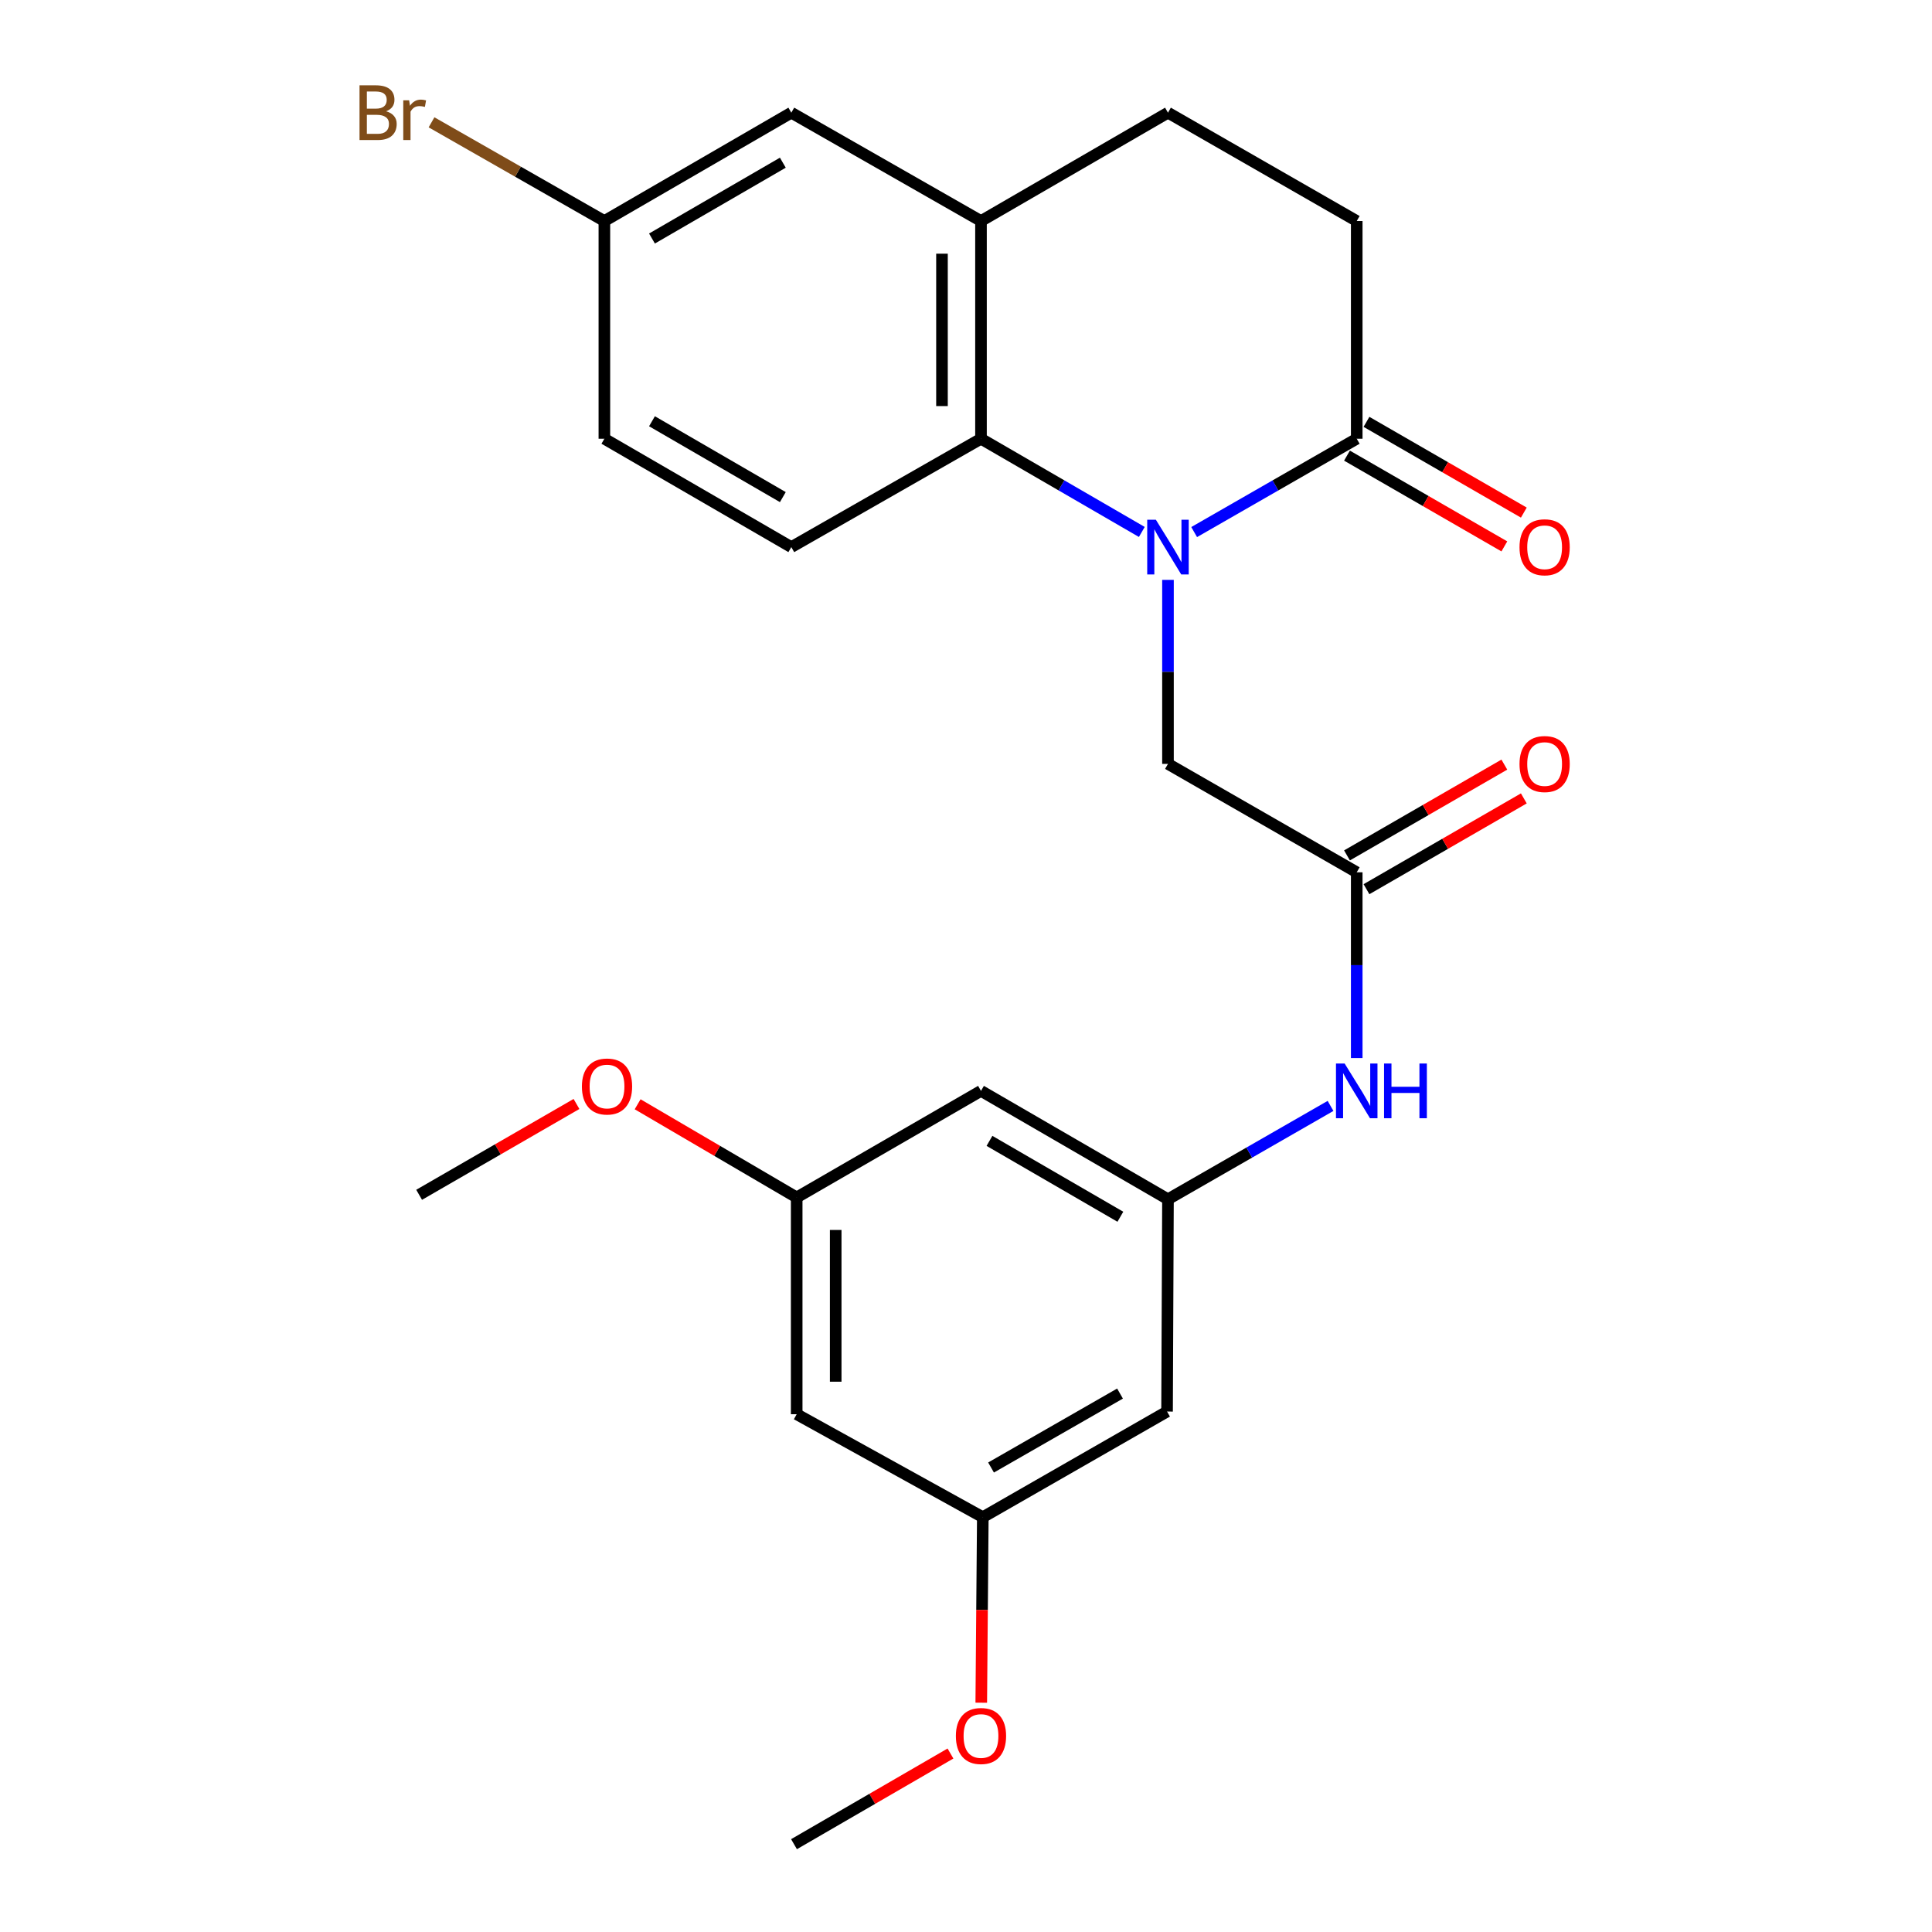 <?xml version='1.0' encoding='iso-8859-1'?>
<svg version='1.1' baseProfile='full'
              xmlns='http://www.w3.org/2000/svg'
                      xmlns:rdkit='http://www.rdkit.org/xml'
                      xmlns:xlink='http://www.w3.org/1999/xlink'
                  xml:space='preserve'
width='1000px' height='1000px' viewBox='0 0 1000 1000'>
<!-- END OF HEADER -->
<rect style='opacity:1.0;fill:#FFFFFF;stroke:none' width='1000' height='1000' x='0' y='0'> </rect>
<path class='bond-0' d='M 591.003,275.337 L 549.381,251.214' style='fill:none;fill-rule:evenodd;stroke:#0000FF;stroke-width:6px;stroke-linecap:butt;stroke-linejoin:miter;stroke-opacity:1' />
<path class='bond-0' d='M 549.381,251.214 L 507.758,227.091' style='fill:none;fill-rule:evenodd;stroke:#000000;stroke-width:6px;stroke-linecap:butt;stroke-linejoin:miter;stroke-opacity:1' />
<path class='bond-1' d='M 618.096,275.399 L 660.169,251.245' style='fill:none;fill-rule:evenodd;stroke:#0000FF;stroke-width:6px;stroke-linecap:butt;stroke-linejoin:miter;stroke-opacity:1' />
<path class='bond-1' d='M 660.169,251.245 L 702.242,227.091' style='fill:none;fill-rule:evenodd;stroke:#000000;stroke-width:6px;stroke-linecap:butt;stroke-linejoin:miter;stroke-opacity:1' />
<path class='bond-4' d='M 604.54,300.147 L 604.54,347.767' style='fill:none;fill-rule:evenodd;stroke:#0000FF;stroke-width:6px;stroke-linecap:butt;stroke-linejoin:miter;stroke-opacity:1' />
<path class='bond-4' d='M 604.54,347.767 L 604.54,395.386' style='fill:none;fill-rule:evenodd;stroke:#000000;stroke-width:6px;stroke-linecap:butt;stroke-linejoin:miter;stroke-opacity:1' />
<path class='bond-2' d='M 507.758,227.091 L 507.758,114.404' style='fill:none;fill-rule:evenodd;stroke:#000000;stroke-width:6px;stroke-linecap:butt;stroke-linejoin:miter;stroke-opacity:1' />
<path class='bond-2' d='M 487.569,210.188 L 487.569,131.307' style='fill:none;fill-rule:evenodd;stroke:#000000;stroke-width:6px;stroke-linecap:butt;stroke-linejoin:miter;stroke-opacity:1' />
<path class='bond-7' d='M 507.758,227.091 L 409.585,283.182' style='fill:none;fill-rule:evenodd;stroke:#000000;stroke-width:6px;stroke-linecap:butt;stroke-linejoin:miter;stroke-opacity:1' />
<path class='bond-11' d='M 702.242,227.091 L 702.242,114.404' style='fill:none;fill-rule:evenodd;stroke:#000000;stroke-width:6px;stroke-linecap:butt;stroke-linejoin:miter;stroke-opacity:1' />
<path class='bond-12' d='M 697.199,235.835 L 737.922,259.322' style='fill:none;fill-rule:evenodd;stroke:#000000;stroke-width:6px;stroke-linecap:butt;stroke-linejoin:miter;stroke-opacity:1' />
<path class='bond-12' d='M 737.922,259.322 L 778.645,282.81' style='fill:none;fill-rule:evenodd;stroke:#FF0000;stroke-width:6px;stroke-linecap:butt;stroke-linejoin:miter;stroke-opacity:1' />
<path class='bond-12' d='M 707.285,218.347 L 748.009,241.834' style='fill:none;fill-rule:evenodd;stroke:#000000;stroke-width:6px;stroke-linecap:butt;stroke-linejoin:miter;stroke-opacity:1' />
<path class='bond-12' d='M 748.009,241.834 L 788.732,265.321' style='fill:none;fill-rule:evenodd;stroke:#FF0000;stroke-width:6px;stroke-linecap:butt;stroke-linejoin:miter;stroke-opacity:1' />
<path class='bond-10' d='M 507.758,114.404 L 409.585,58.325' style='fill:none;fill-rule:evenodd;stroke:#000000;stroke-width:6px;stroke-linecap:butt;stroke-linejoin:miter;stroke-opacity:1' />
<path class='bond-25' d='M 507.758,114.404 L 604.54,58.325' style='fill:none;fill-rule:evenodd;stroke:#000000;stroke-width:6px;stroke-linecap:butt;stroke-linejoin:miter;stroke-opacity:1' />
<path class='bond-3' d='M 702.242,451.499 L 604.54,395.386' style='fill:none;fill-rule:evenodd;stroke:#000000;stroke-width:6px;stroke-linecap:butt;stroke-linejoin:miter;stroke-opacity:1' />
<path class='bond-6' d='M 702.242,451.499 L 702.242,499.573' style='fill:none;fill-rule:evenodd;stroke:#000000;stroke-width:6px;stroke-linecap:butt;stroke-linejoin:miter;stroke-opacity:1' />
<path class='bond-6' d='M 702.242,499.573 L 702.242,547.646' style='fill:none;fill-rule:evenodd;stroke:#0000FF;stroke-width:6px;stroke-linecap:butt;stroke-linejoin:miter;stroke-opacity:1' />
<path class='bond-17' d='M 707.287,460.243 L 748.01,436.746' style='fill:none;fill-rule:evenodd;stroke:#000000;stroke-width:6px;stroke-linecap:butt;stroke-linejoin:miter;stroke-opacity:1' />
<path class='bond-17' d='M 748.01,436.746 L 788.733,413.25' style='fill:none;fill-rule:evenodd;stroke:#FF0000;stroke-width:6px;stroke-linecap:butt;stroke-linejoin:miter;stroke-opacity:1' />
<path class='bond-17' d='M 697.197,442.756 L 737.92,419.26' style='fill:none;fill-rule:evenodd;stroke:#000000;stroke-width:6px;stroke-linecap:butt;stroke-linejoin:miter;stroke-opacity:1' />
<path class='bond-17' d='M 737.92,419.26 L 778.644,395.763' style='fill:none;fill-rule:evenodd;stroke:#FF0000;stroke-width:6px;stroke-linecap:butt;stroke-linejoin:miter;stroke-opacity:1' />
<path class='bond-5' d='M 604.54,620.737 L 646.613,596.578' style='fill:none;fill-rule:evenodd;stroke:#000000;stroke-width:6px;stroke-linecap:butt;stroke-linejoin:miter;stroke-opacity:1' />
<path class='bond-5' d='M 646.613,596.578 L 688.685,572.419' style='fill:none;fill-rule:evenodd;stroke:#0000FF;stroke-width:6px;stroke-linecap:butt;stroke-linejoin:miter;stroke-opacity:1' />
<path class='bond-8' d='M 604.54,620.737 L 507.758,564.635' style='fill:none;fill-rule:evenodd;stroke:#000000;stroke-width:6px;stroke-linecap:butt;stroke-linejoin:miter;stroke-opacity:1' />
<path class='bond-8' d='M 579.898,629.788 L 512.15,590.516' style='fill:none;fill-rule:evenodd;stroke:#000000;stroke-width:6px;stroke-linecap:butt;stroke-linejoin:miter;stroke-opacity:1' />
<path class='bond-9' d='M 604.54,620.737 L 604.069,730.619' style='fill:none;fill-rule:evenodd;stroke:#000000;stroke-width:6px;stroke-linecap:butt;stroke-linejoin:miter;stroke-opacity:1' />
<path class='bond-19' d='M 409.585,283.182 L 312.825,227.091' style='fill:none;fill-rule:evenodd;stroke:#000000;stroke-width:6px;stroke-linecap:butt;stroke-linejoin:miter;stroke-opacity:1' />
<path class='bond-19' d='M 405.196,257.302 L 337.464,218.038' style='fill:none;fill-rule:evenodd;stroke:#000000;stroke-width:6px;stroke-linecap:butt;stroke-linejoin:miter;stroke-opacity:1' />
<path class='bond-13' d='M 507.758,564.635 L 412.366,619.795' style='fill:none;fill-rule:evenodd;stroke:#000000;stroke-width:6px;stroke-linecap:butt;stroke-linejoin:miter;stroke-opacity:1' />
<path class='bond-14' d='M 604.069,730.619 L 508.7,785.297' style='fill:none;fill-rule:evenodd;stroke:#000000;stroke-width:6px;stroke-linecap:butt;stroke-linejoin:miter;stroke-opacity:1' />
<path class='bond-14' d='M 579.722,721.307 L 512.964,759.581' style='fill:none;fill-rule:evenodd;stroke:#000000;stroke-width:6px;stroke-linecap:butt;stroke-linejoin:miter;stroke-opacity:1' />
<path class='bond-26' d='M 409.585,58.325 L 312.825,114.404' style='fill:none;fill-rule:evenodd;stroke:#000000;stroke-width:6px;stroke-linecap:butt;stroke-linejoin:miter;stroke-opacity:1' />
<path class='bond-26' d='M 405.194,84.204 L 337.462,123.46' style='fill:none;fill-rule:evenodd;stroke:#000000;stroke-width:6px;stroke-linecap:butt;stroke-linejoin:miter;stroke-opacity:1' />
<path class='bond-16' d='M 702.242,114.404 L 604.54,58.325' style='fill:none;fill-rule:evenodd;stroke:#000000;stroke-width:6px;stroke-linecap:butt;stroke-linejoin:miter;stroke-opacity:1' />
<path class='bond-21' d='M 412.366,619.795 L 371.202,595.683' style='fill:none;fill-rule:evenodd;stroke:#000000;stroke-width:6px;stroke-linecap:butt;stroke-linejoin:miter;stroke-opacity:1' />
<path class='bond-21' d='M 371.202,595.683 L 330.037,571.571' style='fill:none;fill-rule:evenodd;stroke:#FF0000;stroke-width:6px;stroke-linecap:butt;stroke-linejoin:miter;stroke-opacity:1' />
<path class='bond-27' d='M 412.366,619.795 L 412.366,731.999' style='fill:none;fill-rule:evenodd;stroke:#000000;stroke-width:6px;stroke-linecap:butt;stroke-linejoin:miter;stroke-opacity:1' />
<path class='bond-27' d='M 432.555,636.625 L 432.555,715.168' style='fill:none;fill-rule:evenodd;stroke:#000000;stroke-width:6px;stroke-linecap:butt;stroke-linejoin:miter;stroke-opacity:1' />
<path class='bond-15' d='M 508.7,785.297 L 412.366,731.999' style='fill:none;fill-rule:evenodd;stroke:#000000;stroke-width:6px;stroke-linecap:butt;stroke-linejoin:miter;stroke-opacity:1' />
<path class='bond-22' d='M 508.7,785.297 L 508.3,833.307' style='fill:none;fill-rule:evenodd;stroke:#000000;stroke-width:6px;stroke-linecap:butt;stroke-linejoin:miter;stroke-opacity:1' />
<path class='bond-22' d='M 508.3,833.307 L 507.9,881.316' style='fill:none;fill-rule:evenodd;stroke:#FF0000;stroke-width:6px;stroke-linecap:butt;stroke-linejoin:miter;stroke-opacity:1' />
<path class='bond-18' d='M 312.825,114.404 L 312.825,227.091' style='fill:none;fill-rule:evenodd;stroke:#000000;stroke-width:6px;stroke-linecap:butt;stroke-linejoin:miter;stroke-opacity:1' />
<path class='bond-20' d='M 312.825,114.404 L 268.09,88.857' style='fill:none;fill-rule:evenodd;stroke:#000000;stroke-width:6px;stroke-linecap:butt;stroke-linejoin:miter;stroke-opacity:1' />
<path class='bond-20' d='M 268.09,88.857 L 223.356,63.309' style='fill:none;fill-rule:evenodd;stroke:#7F4C19;stroke-width:6px;stroke-linecap:butt;stroke-linejoin:miter;stroke-opacity:1' />
<path class='bond-24' d='M 298.386,571.415 L 257.663,594.92' style='fill:none;fill-rule:evenodd;stroke:#FF0000;stroke-width:6px;stroke-linecap:butt;stroke-linejoin:miter;stroke-opacity:1' />
<path class='bond-24' d='M 257.663,594.92 L 216.94,618.426' style='fill:none;fill-rule:evenodd;stroke:#000000;stroke-width:6px;stroke-linecap:butt;stroke-linejoin:miter;stroke-opacity:1' />
<path class='bond-23' d='M 491.961,907.619 L 451.468,931.082' style='fill:none;fill-rule:evenodd;stroke:#FF0000;stroke-width:6px;stroke-linecap:butt;stroke-linejoin:miter;stroke-opacity:1' />
<path class='bond-23' d='M 451.468,931.082 L 410.975,954.545' style='fill:none;fill-rule:evenodd;stroke:#000000;stroke-width:6px;stroke-linecap:butt;stroke-linejoin:miter;stroke-opacity:1' />
<path  class='atom-0' d='M 598.28 269.022
L 607.56 284.022
Q 608.48 285.502, 609.96 288.182
Q 611.44 290.862, 611.52 291.022
L 611.52 269.022
L 615.28 269.022
L 615.28 297.342
L 611.4 297.342
L 601.44 280.942
Q 600.28 279.022, 599.04 276.822
Q 597.84 274.622, 597.48 273.942
L 597.48 297.342
L 593.8 297.342
L 593.8 269.022
L 598.28 269.022
' fill='#0000FF'/>
<path  class='atom-7' d='M 695.982 550.475
L 705.262 565.475
Q 706.182 566.955, 707.662 569.635
Q 709.142 572.315, 709.222 572.475
L 709.222 550.475
L 712.982 550.475
L 712.982 578.795
L 709.102 578.795
L 699.142 562.395
Q 697.982 560.475, 696.742 558.275
Q 695.542 556.075, 695.182 555.395
L 695.182 578.795
L 691.502 578.795
L 691.502 550.475
L 695.982 550.475
' fill='#0000FF'/>
<path  class='atom-7' d='M 716.382 550.475
L 720.222 550.475
L 720.222 562.515
L 734.702 562.515
L 734.702 550.475
L 738.542 550.475
L 738.542 578.795
L 734.702 578.795
L 734.702 565.715
L 720.222 565.715
L 720.222 578.795
L 716.382 578.795
L 716.382 550.475
' fill='#0000FF'/>
<path  class='atom-13' d='M 786.495 283.262
Q 786.495 276.462, 789.855 272.662
Q 793.215 268.862, 799.495 268.862
Q 805.775 268.862, 809.135 272.662
Q 812.495 276.462, 812.495 283.262
Q 812.495 290.142, 809.095 294.062
Q 805.695 297.942, 799.495 297.942
Q 793.255 297.942, 789.855 294.062
Q 786.495 290.182, 786.495 283.262
M 799.495 294.742
Q 803.815 294.742, 806.135 291.862
Q 808.495 288.942, 808.495 283.262
Q 808.495 277.702, 806.135 274.902
Q 803.815 272.062, 799.495 272.062
Q 795.175 272.062, 792.815 274.862
Q 790.495 277.662, 790.495 283.262
Q 790.495 288.982, 792.815 291.862
Q 795.175 294.742, 799.495 294.742
' fill='#FF0000'/>
<path  class='atom-18' d='M 786.495 395.466
Q 786.495 388.666, 789.855 384.866
Q 793.215 381.066, 799.495 381.066
Q 805.775 381.066, 809.135 384.866
Q 812.495 388.666, 812.495 395.466
Q 812.495 402.346, 809.095 406.266
Q 805.695 410.146, 799.495 410.146
Q 793.255 410.146, 789.855 406.266
Q 786.495 402.386, 786.495 395.466
M 799.495 406.946
Q 803.815 406.946, 806.135 404.066
Q 808.495 401.146, 808.495 395.466
Q 808.495 389.906, 806.135 387.106
Q 803.815 384.266, 799.495 384.266
Q 795.175 384.266, 792.815 387.066
Q 790.495 389.866, 790.495 395.466
Q 790.495 401.186, 792.815 404.066
Q 795.175 406.946, 799.495 406.946
' fill='#FF0000'/>
<path  class='atom-21' d='M 199.849 57.605
Q 202.569 58.365, 203.929 60.045
Q 205.329 61.685, 205.329 64.125
Q 205.329 68.045, 202.809 70.285
Q 200.329 72.485, 195.609 72.485
L 186.089 72.485
L 186.089 44.165
L 194.449 44.165
Q 199.289 44.165, 201.729 46.125
Q 204.169 48.085, 204.169 51.685
Q 204.169 55.965, 199.849 57.605
M 189.889 47.365
L 189.889 56.245
L 194.449 56.245
Q 197.249 56.245, 198.689 55.125
Q 200.169 53.965, 200.169 51.685
Q 200.169 47.365, 194.449 47.365
L 189.889 47.365
M 195.609 69.285
Q 198.369 69.285, 199.849 67.965
Q 201.329 66.645, 201.329 64.125
Q 201.329 61.805, 199.689 60.645
Q 198.089 59.445, 195.009 59.445
L 189.889 59.445
L 189.889 69.285
L 195.609 69.285
' fill='#7F4C19'/>
<path  class='atom-21' d='M 211.769 51.925
L 212.209 54.765
Q 214.369 51.565, 217.889 51.565
Q 219.009 51.565, 220.529 51.965
L 219.929 55.325
Q 218.209 54.925, 217.249 54.925
Q 215.569 54.925, 214.449 55.605
Q 213.369 56.245, 212.489 57.805
L 212.489 72.485
L 208.729 72.485
L 208.729 51.925
L 211.769 51.925
' fill='#7F4C19'/>
<path  class='atom-22' d='M 301.193 562.37
Q 301.193 555.57, 304.553 551.77
Q 307.913 547.97, 314.193 547.97
Q 320.473 547.97, 323.833 551.77
Q 327.193 555.57, 327.193 562.37
Q 327.193 569.25, 323.793 573.17
Q 320.393 577.05, 314.193 577.05
Q 307.953 577.05, 304.553 573.17
Q 301.193 569.29, 301.193 562.37
M 314.193 573.85
Q 318.513 573.85, 320.833 570.97
Q 323.193 568.05, 323.193 562.37
Q 323.193 556.81, 320.833 554.01
Q 318.513 551.17, 314.193 551.17
Q 309.873 551.17, 307.513 553.97
Q 305.193 556.77, 305.193 562.37
Q 305.193 568.09, 307.513 570.97
Q 309.873 573.85, 314.193 573.85
' fill='#FF0000'/>
<path  class='atom-23' d='M 494.758 898.546
Q 494.758 891.746, 498.118 887.946
Q 501.478 884.146, 507.758 884.146
Q 514.038 884.146, 517.398 887.946
Q 520.758 891.746, 520.758 898.546
Q 520.758 905.426, 517.358 909.346
Q 513.958 913.226, 507.758 913.226
Q 501.518 913.226, 498.118 909.346
Q 494.758 905.466, 494.758 898.546
M 507.758 910.026
Q 512.078 910.026, 514.398 907.146
Q 516.758 904.226, 516.758 898.546
Q 516.758 892.986, 514.398 890.186
Q 512.078 887.346, 507.758 887.346
Q 503.438 887.346, 501.078 890.146
Q 498.758 892.946, 498.758 898.546
Q 498.758 904.266, 501.078 907.146
Q 503.438 910.026, 507.758 910.026
' fill='#FF0000'/>
</svg>
